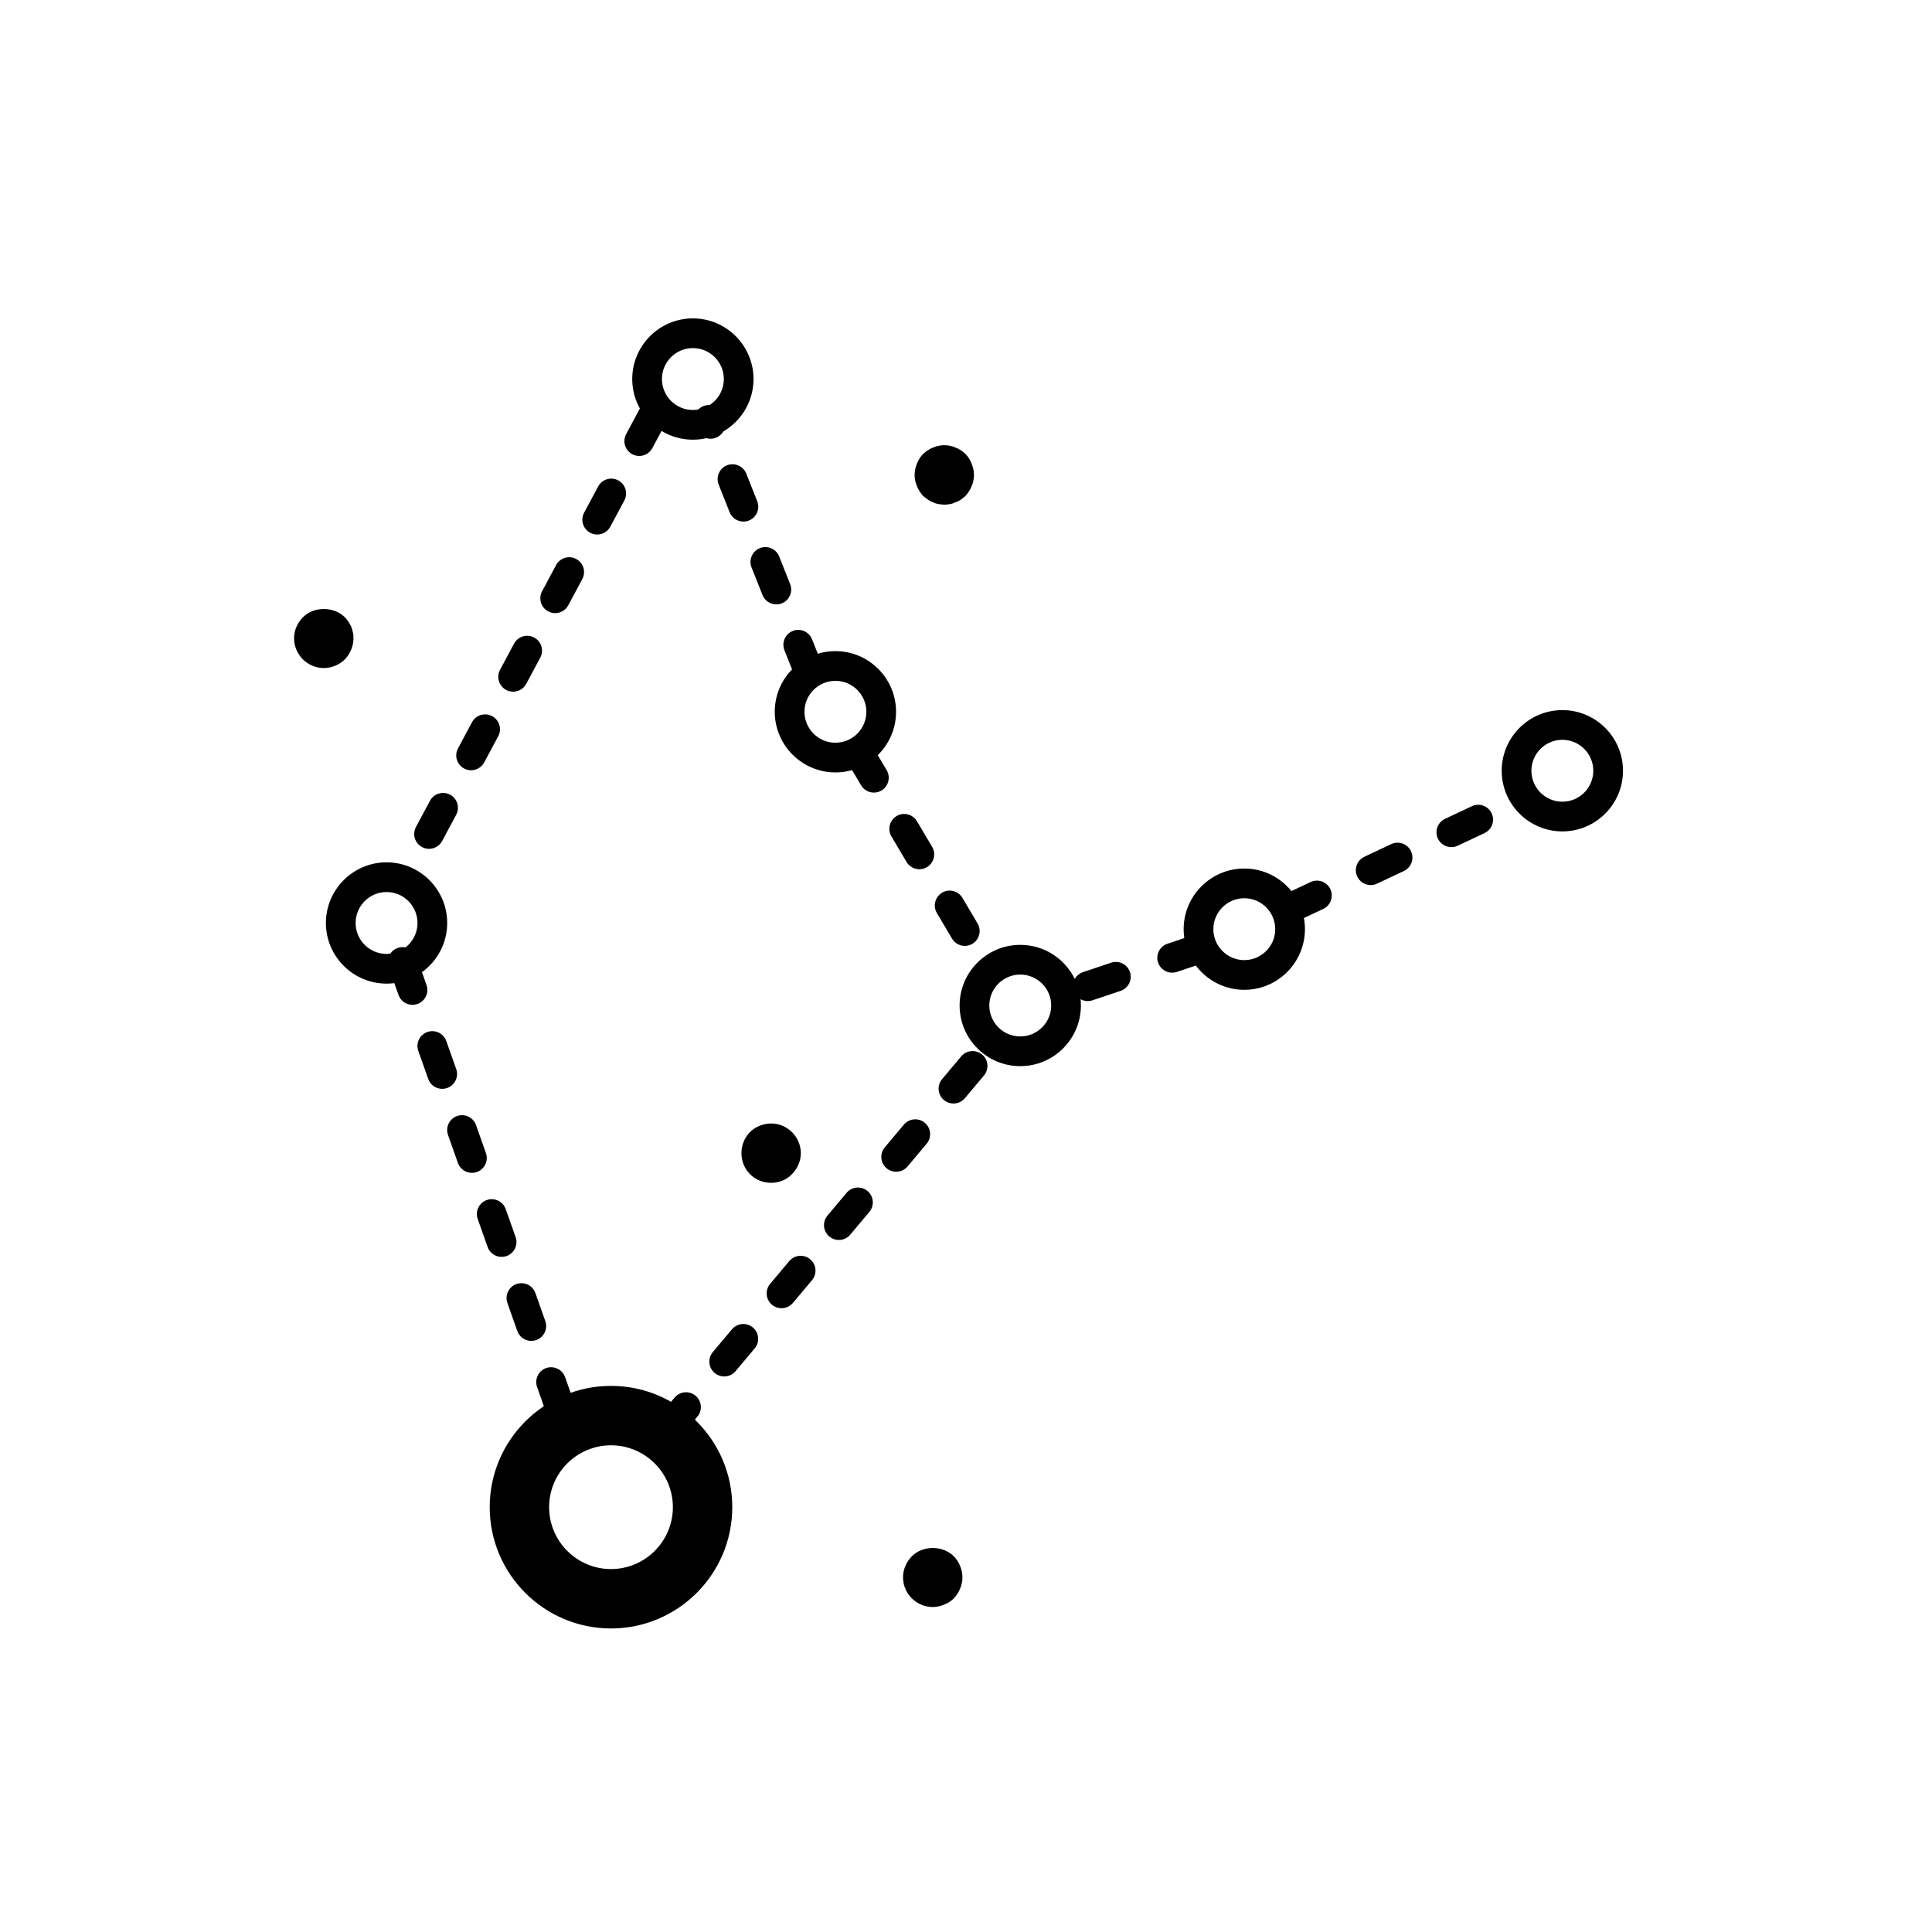 <?xml version="1.0" encoding="UTF-8"?>
<!-- Uploaded to: SVG Repo, www.svgrepo.com, Generator: SVG Repo Mixer Tools -->
<svg fill="#000000" width="800px" height="800px" version="1.1" viewBox="144 144 512 512" xmlns="http://www.w3.org/2000/svg">
 <g>
  <path d="m305.92 575.56c-17.723 0-32.141-14.422-32.141-32.145 0-17.723 14.418-32.141 32.141-32.141 17.723 0 32.141 14.418 32.141 32.141 0 17.723-14.418 32.145-32.141 32.145zm0-48.543c-9.039 0-16.398 7.356-16.398 16.398s7.356 16.402 16.398 16.402c9.039 0 16.398-7.356 16.398-16.402 0-9.043-7.356-16.398-16.398-16.398z"/>
  <path d="m414.38 426.54c-8.863 0-16.074-7.211-16.074-16.07s7.211-16.07 16.074-16.07c8.859 0 16.07 7.211 16.07 16.07s-7.211 16.07-16.07 16.07zm0-24.27c-4.523 0-8.203 3.68-8.203 8.199s3.68 8.199 8.203 8.199c4.519 0 8.199-3.68 8.199-8.199s-3.68-8.199-8.199-8.199z"/>
  <path d="m365.39 348.7c-8.859 0-16.07-7.211-16.07-16.074 0-8.859 7.211-16.07 16.07-16.07 8.863 0 16.074 7.211 16.074 16.07 0 8.863-7.211 16.074-16.074 16.074zm0-24.273c-4.519 0-8.199 3.68-8.199 8.199 0 4.523 3.68 8.203 8.199 8.203 4.523 0 8.203-3.68 8.203-8.203 0-4.519-3.68-8.199-8.203-8.199z"/>
  <path d="m327.62 260.52c-8.859 0-16.07-7.211-16.07-16.07 0-8.863 7.211-16.074 16.07-16.074s16.07 7.211 16.07 16.074c0 8.859-7.211 16.07-16.07 16.07zm0-24.273c-4.519 0-8.199 3.68-8.199 8.203 0 4.519 3.68 8.199 8.199 8.199 4.519 0 8.199-3.68 8.199-8.199 0-4.523-3.68-8.203-8.199-8.203z"/>
  <path d="m246.44 404.67c-8.859 0-16.07-7.211-16.07-16.07 0-8.863 7.211-16.074 16.07-16.074s16.07 7.211 16.07 16.074c0 8.859-7.211 16.07-16.07 16.07zm0-24.273c-4.519 0-8.199 3.68-8.199 8.203 0 4.519 3.68 8.199 8.199 8.199 4.519 0 8.199-3.68 8.199-8.199 0-4.523-3.68-8.203-8.199-8.203z"/>
  <path d="m473.75 406.31c-8.859 0-16.07-7.211-16.07-16.07s7.211-16.07 16.07-16.07 16.07 7.211 16.07 16.07-7.211 16.07-16.07 16.07zm0-24.27c-4.519 0-8.199 3.68-8.199 8.199s3.68 8.199 8.199 8.199c4.519 0 8.199-3.68 8.199-8.199s-3.68-8.199-8.199-8.199z"/>
  <path d="m558.04 364.33c-8.863 0-16.074-7.211-16.074-16.07 0-8.863 7.211-16.074 16.074-16.074 8.859 0 16.07 7.211 16.07 16.074 0 8.859-7.211 16.07-16.07 16.07zm0-24.273c-4.523 0-8.203 3.68-8.203 8.203 0 4.519 3.68 8.199 8.203 8.199 4.519 0 8.199-3.68 8.199-8.199 0-4.523-3.68-8.203-8.199-8.203z"/>
  <path d="m257.7 368.95c-0.625 0-1.262-0.148-1.852-0.465-1.918-1.027-2.641-3.41-1.613-5.328l3.715-6.941c1.027-1.918 3.41-2.633 5.328-1.613 1.918 1.027 2.641 3.41 1.613 5.328l-3.715 6.941c-0.715 1.324-2.07 2.078-3.477 2.078zm11.141-20.824c-0.625 0-1.262-0.148-1.852-0.465-1.918-1.027-2.641-3.414-1.613-5.328l3.715-6.938c1.027-1.918 3.406-2.633 5.328-1.613 1.918 1.027 2.641 3.414 1.613 5.328l-3.715 6.938c-0.711 1.324-2.066 2.078-3.477 2.078zm11.141-20.824c-0.625 0-1.262-0.148-1.852-0.465-1.918-1.027-2.641-3.41-1.613-5.328l3.715-6.941c1.027-1.914 3.406-2.637 5.328-1.613 1.918 1.027 2.641 3.41 1.613 5.328l-3.715 6.941c-0.711 1.324-2.07 2.078-3.477 2.078zm11.141-20.82c-0.625 0-1.262-0.148-1.852-0.465-1.918-1.027-2.641-3.41-1.613-5.328l3.715-6.941c1.027-1.914 3.406-2.637 5.328-1.613 1.918 1.027 2.641 3.41 1.613 5.328l-3.715 6.941c-0.715 1.324-2.07 2.078-3.477 2.078zm11.141-20.828c-0.625 0-1.262-0.148-1.852-0.465-1.918-1.027-2.641-3.41-1.613-5.328l3.715-6.941c1.031-1.918 3.402-2.633 5.328-1.613 1.918 1.027 2.641 3.41 1.613 5.328l-3.715 6.941c-0.711 1.328-2.066 2.078-3.477 2.078zm11.141-20.82c-0.625 0-1.262-0.148-1.852-0.465-1.918-1.027-2.641-3.41-1.613-5.328l3.715-6.941c1.031-1.918 3.402-2.641 5.328-1.613 1.918 1.027 2.641 3.41 1.613 5.328l-3.715 6.941c-0.715 1.324-2.07 2.078-3.477 2.078z"/>
  <path d="m399.69 394.67c-1.344 0-2.652-0.688-3.391-1.93l-4.016-6.773c-1.105-1.867-0.492-4.281 1.379-5.394 1.848-1.113 4.273-0.492 5.394 1.379l4.016 6.773c1.105 1.867 0.492 4.281-1.379 5.394-0.629 0.375-1.32 0.551-2.004 0.551zm-12.047-20.312c-1.344 0-2.652-0.688-3.391-1.93l-4.016-6.773c-1.105-1.867-0.492-4.281 1.379-5.394 1.855-1.109 4.273-0.5 5.394 1.379l4.016 6.773c1.105 1.867 0.492 4.281-1.379 5.394-0.629 0.375-1.32 0.551-2.004 0.551zm-12.051-20.312c-1.344 0-2.652-0.688-3.391-1.926l-4.016-6.769c-1.105-1.871-0.492-4.285 1.375-5.398s4.277-0.496 5.398 1.375l4.016 6.769c1.105 1.871 0.492 4.285-1.375 5.398-0.633 0.375-1.324 0.551-2.008 0.551z"/>
  <path d="m292.67 521.62c-1.621 0-3.141-1.008-3.715-2.625l-2.621-7.422c-0.723-2.047 0.355-4.297 2.402-5.023 2.059-0.699 4.297 0.355 5.023 2.402l2.621 7.422c0.723 2.047-0.355 4.297-2.402 5.023-0.43 0.152-0.875 0.223-1.309 0.223zm-7.867-22.266c-1.621 0-3.141-1.008-3.715-2.625l-2.621-7.422c-0.723-2.047 0.355-4.297 2.402-5.023 2.062-0.711 4.301 0.355 5.023 2.402l2.621 7.422c0.723 2.047-0.355 4.297-2.402 5.023-0.434 0.148-0.875 0.223-1.309 0.223zm-7.867-22.266c-1.621 0-3.141-1.008-3.711-2.621l-2.625-7.418c-0.727-2.051 0.348-4.301 2.394-5.023 2.059-0.727 4.301 0.352 5.023 2.394l2.625 7.418c0.727 2.051-0.348 4.301-2.394 5.023-0.434 0.152-0.879 0.227-1.312 0.227zm-7.871-22.266c-1.621 0-3.141-1.008-3.715-2.625l-2.621-7.422c-0.723-2.047 0.355-4.297 2.402-5.023 2.062-0.711 4.301 0.355 5.023 2.402l2.621 7.422c0.723 2.047-0.355 4.297-2.402 5.023-0.434 0.152-0.875 0.223-1.309 0.223zm-7.871-22.266c-1.621 0-3.141-1.008-3.711-2.625l-2.625-7.422c-0.727-2.047 0.348-4.297 2.398-5.019 2.039-0.723 4.297 0.348 5.019 2.398l2.625 7.422c0.727 2.047-0.348 4.297-2.398 5.019-0.426 0.152-0.875 0.227-1.309 0.227zm-7.871-22.266c-1.621 0-3.141-1.008-3.715-2.625l-2.621-7.422c-0.723-2.047 0.355-4.297 2.402-5.023 2.062-0.707 4.297 0.352 5.023 2.402l2.621 7.422c0.723 2.047-0.355 4.297-2.402 5.023-0.434 0.148-0.875 0.223-1.309 0.223z"/>
  <path d="m432.25 409.3c-1.645 0-3.18-1.039-3.731-2.684-0.691-2.059 0.418-4.293 2.481-4.984l7.465-2.508c2.07-0.688 4.293 0.418 4.984 2.481 0.691 2.059-0.418 4.293-2.481 4.984l-7.465 2.508c-0.414 0.137-0.836 0.203-1.254 0.203zm22.387-7.527c-1.645 0-3.18-1.039-3.731-2.68-0.691-2.059 0.414-4.293 2.477-4.988l7.461-2.512c2.086-0.672 4.297 0.422 4.988 2.477 0.691 2.062-0.414 4.293-2.477 4.988l-7.461 2.512c-0.418 0.141-0.844 0.203-1.258 0.203z"/>
  <path d="m358.45 326.12c-1.562 0-3.043-0.938-3.66-2.484l-2.906-7.316c-0.801-2.023 0.184-4.309 2.207-5.113 2.023-0.801 4.305 0.18 5.113 2.207l2.906 7.316c0.801 2.023-0.184 4.309-2.207 5.113-0.48 0.188-0.969 0.277-1.453 0.277zm-8.715-21.949c-1.562 0-3.043-0.938-3.66-2.484l-2.906-7.316c-0.801-2.023 0.184-4.309 2.207-5.113 2.023-0.797 4.309 0.18 5.113 2.207l2.906 7.32c0.801 2.023-0.184 4.309-2.207 5.113-0.477 0.188-0.969 0.273-1.453 0.273zm-8.719-21.949c-1.562 0-3.043-0.941-3.66-2.484l-2.902-7.316c-0.801-2.023 0.188-4.309 2.207-5.113 2.023-0.801 4.309 0.188 5.113 2.207l2.902 7.316c0.801 2.023-0.188 4.309-2.207 5.113-0.477 0.188-0.969 0.277-1.453 0.277zm-8.715-21.949c-1.562 0-3.043-0.938-3.66-2.484l-0.422-1.066c-0.801-2.023 0.184-4.309 2.207-5.113 2.012-0.793 4.305 0.184 5.113 2.207l0.422 1.066c0.801 2.023-0.184 4.309-2.207 5.113-0.477 0.191-0.969 0.277-1.453 0.277z"/>
  <path d="m320.73 526.86c-0.891 0-1.793-0.305-2.527-0.922-1.664-1.398-1.879-3.883-0.48-5.547l5.062-6.027c1.395-1.66 3.879-1.871 5.547-0.48 1.664 1.398 1.879 3.883 0.48 5.547l-5.062 6.027c-0.781 0.926-1.895 1.402-3.019 1.402zm15.188-18.086c-0.891 0-1.793-0.305-2.527-0.922-1.664-1.398-1.879-3.883-0.48-5.547l5.062-6.027c1.398-1.656 3.883-1.879 5.547-0.48 1.664 1.398 1.879 3.883 0.48 5.547l-5.062 6.027c-0.777 0.926-1.891 1.402-3.019 1.402zm15.188-18.082c-0.891 0-1.793-0.305-2.527-0.922-1.664-1.398-1.879-3.883-0.48-5.547l5.066-6.027c1.402-1.66 3.883-1.871 5.547-0.48 1.664 1.398 1.879 3.883 0.48 5.547l-5.066 6.027c-0.781 0.926-1.898 1.402-3.019 1.402zm15.191-18.086c-0.891 0-1.793-0.305-2.527-0.922-1.664-1.398-1.879-3.883-0.48-5.547l5.062-6.027c1.395-1.656 3.879-1.879 5.547-0.48 1.664 1.398 1.879 3.883 0.48 5.547l-5.062 6.027c-0.777 0.926-1.895 1.402-3.019 1.402zm15.191-18.078c-0.891 0-1.793-0.305-2.527-0.922-1.664-1.398-1.879-3.883-0.48-5.547l5.062-6.027c1.398-1.66 3.883-1.875 5.547-0.48 1.664 1.398 1.879 3.883 0.48 5.547l-5.062 6.027c-0.781 0.926-1.895 1.402-3.019 1.402zm15.188-18.086c-0.891 0-1.793-0.305-2.527-0.922-1.664-1.398-1.879-3.883-0.48-5.547l5.062-6.027c1.395-1.66 3.883-1.871 5.547-0.48 1.664 1.398 1.879 3.883 0.48 5.547l-5.062 6.027c-0.777 0.926-1.891 1.402-3.019 1.402z"/>
  <path d="m485.88 388.6c-1.48 0-2.894-0.836-3.566-2.262-0.922-1.969-0.078-4.312 1.887-5.238l7.121-3.348c1.965-0.93 4.309-0.086 5.238 1.887 0.922 1.969 0.078 4.312-1.887 5.238l-7.121 3.348c-0.543 0.258-1.109 0.375-1.672 0.375zm21.371-10.047c-1.48 0-2.894-0.836-3.566-2.262-0.922-1.969-0.082-4.312 1.887-5.238l7.121-3.352c1.969-0.93 4.309-0.086 5.238 1.887 0.922 1.969 0.082 4.312-1.887 5.238l-7.121 3.352c-0.539 0.254-1.109 0.375-1.672 0.375zm21.371-10.051c-1.48 0-2.894-0.836-3.566-2.262-0.922-1.969-0.078-4.312 1.887-5.238l7.121-3.348c1.973-0.934 4.309-0.086 5.238 1.887 0.922 1.969 0.078 4.312-1.887 5.238l-7.121 3.348c-0.539 0.254-1.109 0.375-1.672 0.375z"/>
  <path d="m348.36 457.46c-2.125 0-4.094-0.789-5.59-2.281-1.496-1.496-2.281-3.539-2.281-5.59 0-2.043 0.789-4.094 2.281-5.59 1.809-1.809 4.566-2.598 7.086-2.125 0.551 0.156 1.023 0.234 1.496 0.473 0.473 0.156 0.945 0.473 1.336 0.707 0.473 0.316 0.863 0.629 1.18 0.945 1.496 1.496 2.363 3.543 2.363 5.59s-0.867 4.094-2.363 5.59c-1.414 1.496-3.465 2.281-5.508 2.281z"/>
  <path d="m391.18 569.88c-2.047 0-4.094-0.863-5.512-2.281-0.391-0.395-0.707-0.789-1.023-1.184-0.316-0.473-0.551-0.941-0.707-1.414-0.238-0.473-0.395-0.945-0.473-1.496-0.082-0.473-0.156-1.027-0.156-1.5 0-2.043 0.863-4.09 2.359-5.59 2.914-2.91 8.109-2.91 11.102 0 1.418 1.5 2.281 3.543 2.281 5.59s-0.863 4.094-2.281 5.594c-0.707 0.707-1.574 1.258-2.598 1.652-0.945 0.395-1.969 0.629-2.992 0.629z"/>
  <path d="m394.25 277.74c-0.473 0-1.027-0.078-1.5-0.156-0.551-0.078-1.023-0.234-1.496-0.473-0.473-0.156-0.941-0.391-1.336-0.707-0.473-0.316-0.863-0.629-1.258-0.945-0.711-0.789-1.262-1.652-1.656-2.598-0.391-0.941-0.625-1.969-0.625-2.992 0-1.023 0.234-2.043 0.625-2.992 0.395-1.023 0.945-1.891 1.656-2.598 0.391-0.316 0.785-0.707 1.258-0.945 0.395-0.316 0.863-0.551 1.336-0.707 0.473-0.234 0.945-0.391 1.496-0.473 0.945-0.234 2.047-0.234 3.07 0 0.473 0.082 0.945 0.238 1.418 0.473 0.473 0.156 0.945 0.391 1.414 0.707 0.395 0.238 0.789 0.629 1.184 0.945 0.707 0.707 1.258 1.574 1.652 2.598 0.391 0.945 0.629 1.969 0.629 2.992 0 1.023-0.238 2.047-0.629 2.992-0.395 0.945-0.945 1.809-1.652 2.598-0.395 0.316-0.789 0.629-1.184 0.945-0.469 0.316-0.941 0.551-1.414 0.707-0.473 0.238-0.945 0.395-1.418 0.473-0.551 0.082-1.023 0.156-1.57 0.156z"/>
  <path d="m229.8 321.04c-2.047 0-4.094-0.863-5.512-2.281-1.496-1.496-2.359-3.539-2.359-5.59 0-2.125 0.863-4.094 2.359-5.59 2.836-2.914 8.188-2.914 11.102 0 0.316 0.395 0.707 0.789 0.945 1.18 0.316 0.473 0.551 0.945 0.789 1.418 0.152 0.473 0.312 0.945 0.391 1.418 0.156 0.551 0.156 1.023 0.156 1.57 0 2.047-0.863 4.094-2.281 5.59-1.496 1.422-3.465 2.285-5.59 2.285z"/>
 </g>
</svg>